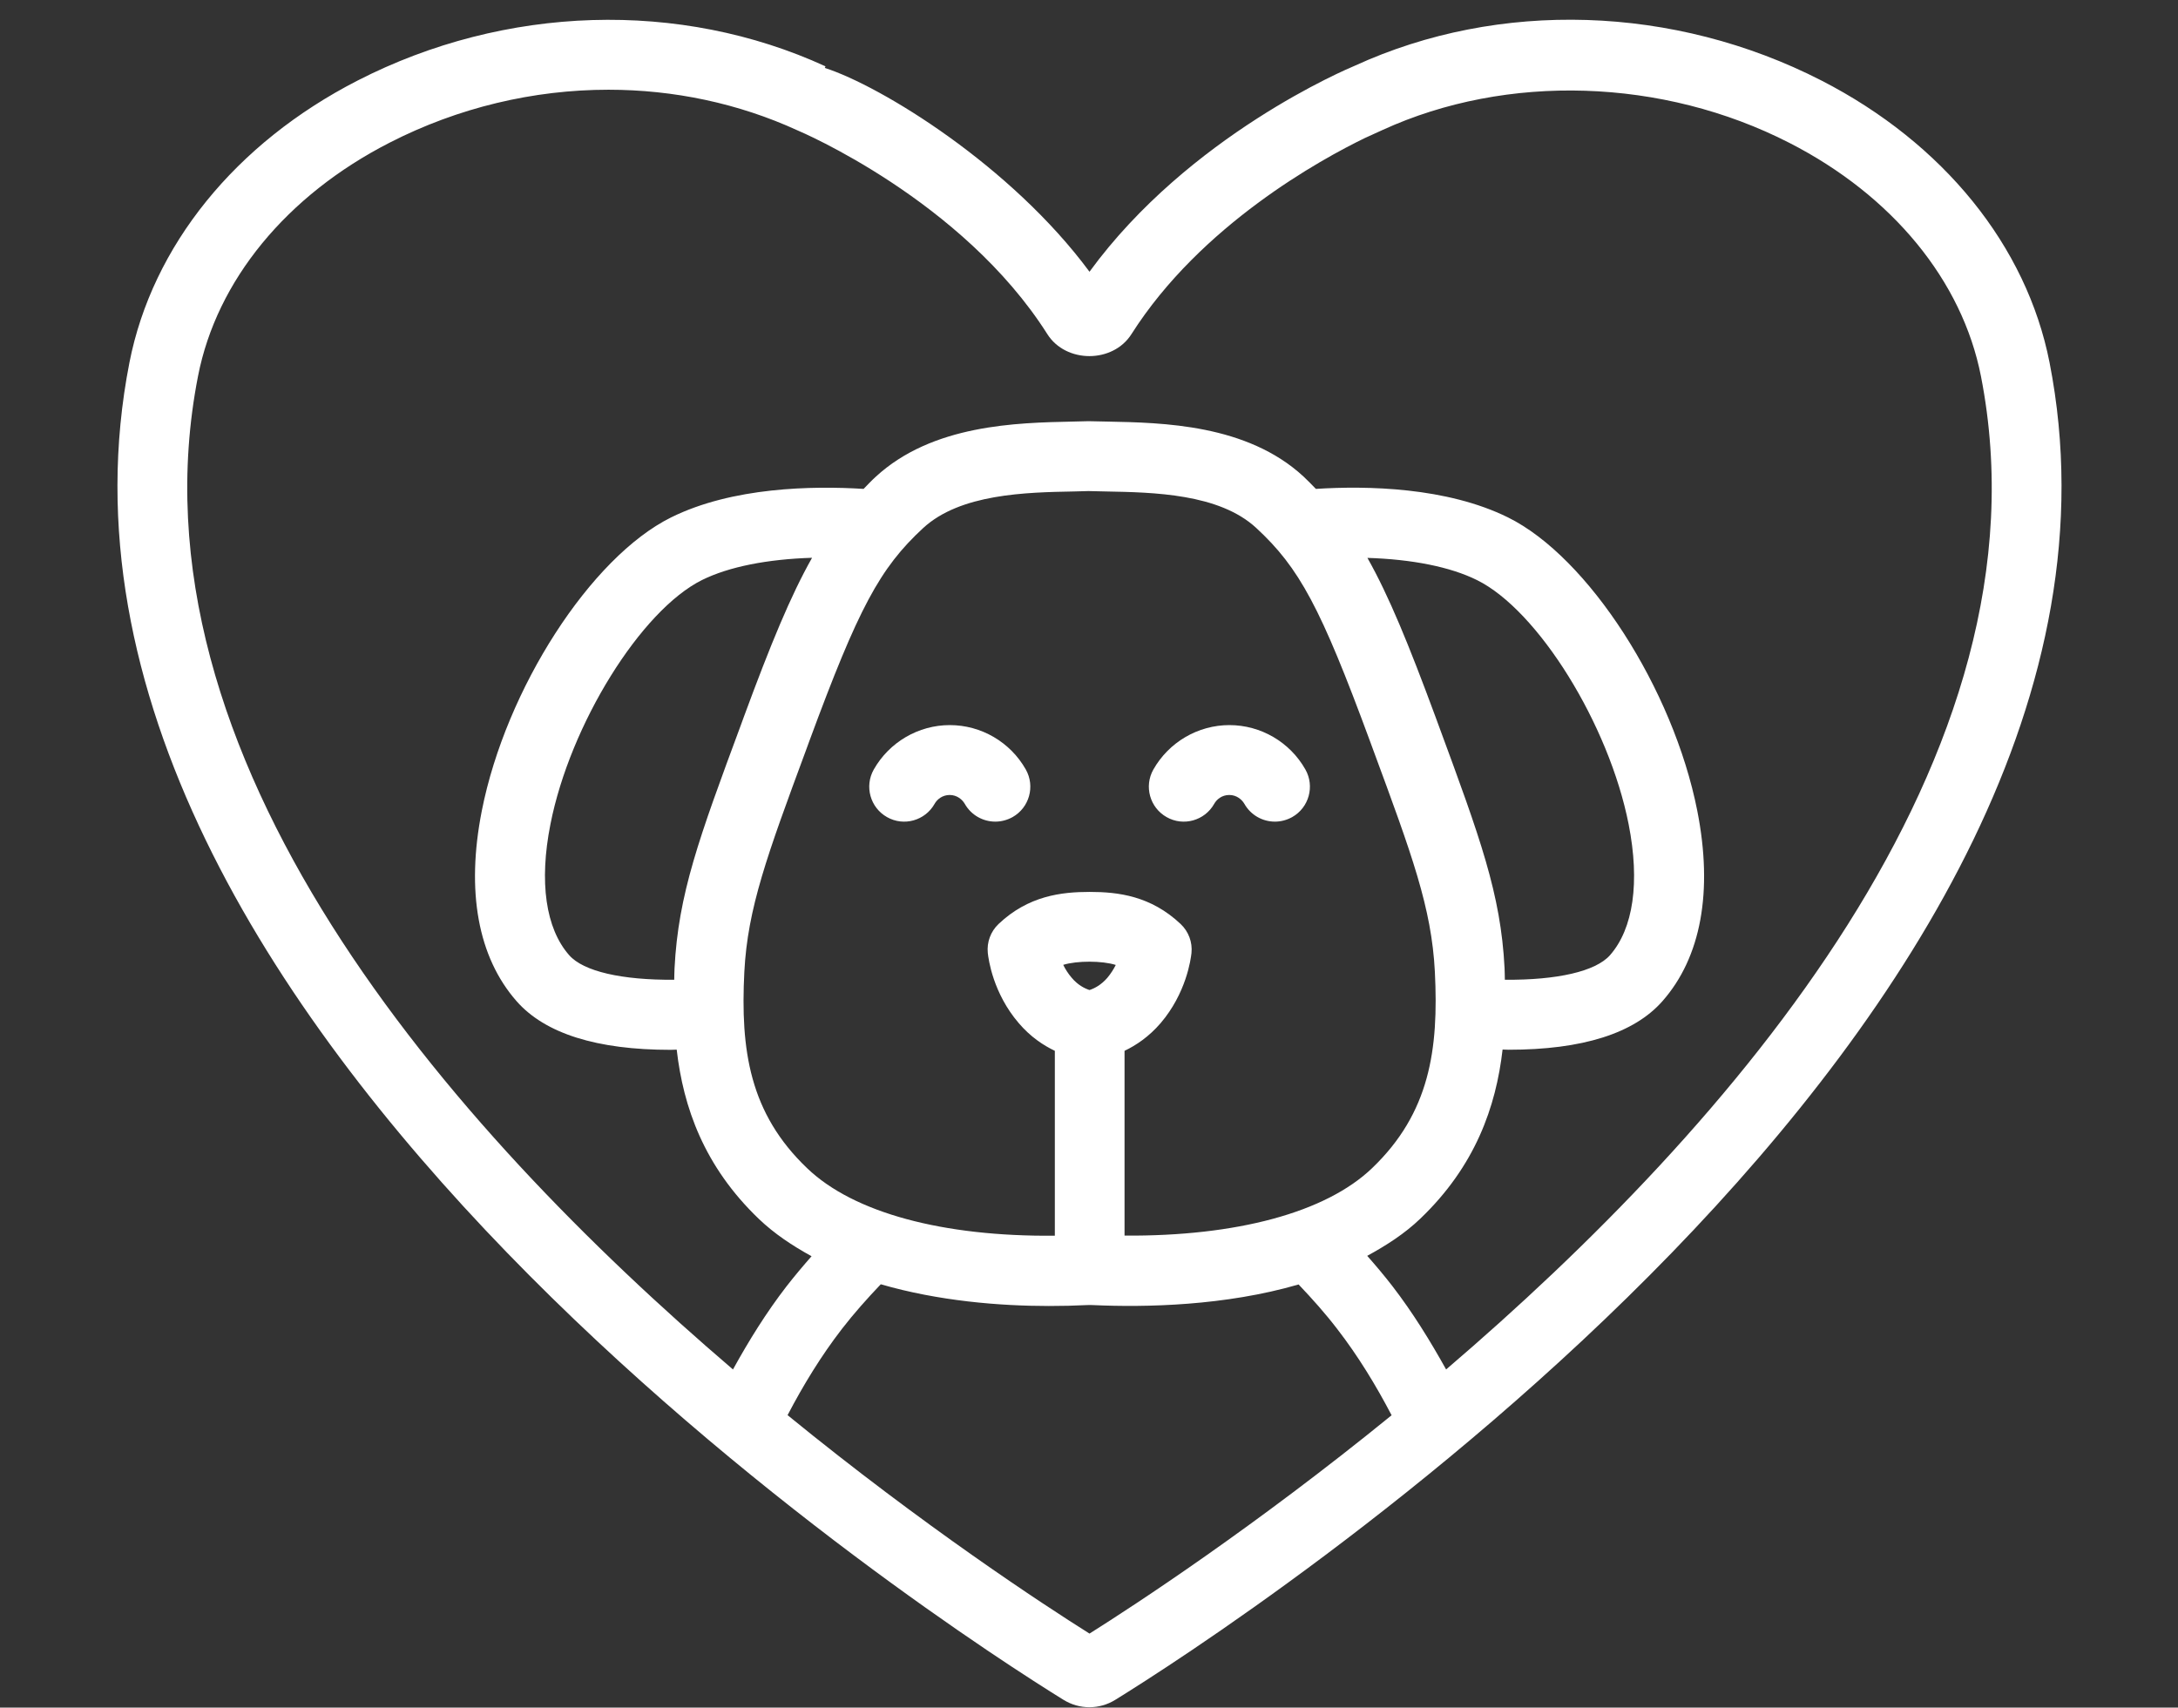 <?xml version="1.0" encoding="UTF-8" standalone="no"?><svg xmlns="http://www.w3.org/2000/svg" xmlns:xlink="http://www.w3.org/1999/xlink" fill="#ffffff" height="173" preserveAspectRatio="xMidYMid meet" version="1" viewBox="-11.9 -2.0 220.6 173.0" width="220.6" zoomAndPan="magnify"><rect x="-11.9" y="-2.0" width="220.6" height="173.0" fill="#333333" stroke="none"/><g id="change1_1"><path d="M88.91,81.24c-1.24,0-2.44-0.65-3.09-1.8c-0.25-0.43-0.78-0.9-1.53-0.9S83,79,82.76,79.44c-0.96,1.7-3.12,2.31-4.82,1.34 c-1.7-0.96-2.3-3.12-1.34-4.82c1.57-2.77,4.52-4.5,7.7-4.5s6.13,1.72,7.7,4.5c0.96,1.7,0.36,3.86-1.34,4.82 C90.1,81.09,89.5,81.24,88.91,81.24z"/></g><g id="change1_2"><path d="M117.23,81.24c-1.24,0-2.44-0.65-3.09-1.8c-0.25-0.43-0.78-0.9-1.53-0.9c-0.76,0-1.29,0.46-1.53,0.9 c-0.96,1.7-3.12,2.31-4.82,1.34c-1.7-0.96-2.3-3.12-1.34-4.82c1.57-2.77,4.52-4.5,7.7-4.5s6.13,1.72,7.7,4.5 c0.96,1.7,0.36,3.86-1.34,4.82C118.42,81.09,117.82,81.24,117.23,81.24z"/></g><g id="change1_3"><path d="M195.69,34.73c-2.32-11.81-10.74-22.22-23.1-28.57c-14.94-7.66-32.66-8.2-47.27-1.5c-0.72,0.3-16.78,7.05-26.87,20.87 C90.5,14.78,77.36,6.72,71.64,4.88l0.07-0.16C56.98-2.04,39.26-1.5,24.32,6.16C11.95,12.5,3.53,22.91,1.21,34.73 c-13.07,66.69,83.53,128.63,94.59,135.47c0.82,0.51,1.73,0.76,2.64,0.76c0.91,0,1.83-0.25,2.64-0.76 C112.15,163.36,208.76,101.42,195.69,34.73z M98.45,163.5c-4.67-2.94-16.72-10.82-30.58-22.13c1.6-3.06,3.4-6.01,5.5-8.73 c1.22-1.58,2.56-3.08,3.94-4.53c5.85,1.7,12.05,2.2,17.02,2.2c1.37,0,2.65-0.03,3.8-0.09l0.35-0.01l0.34,0.01 c5.31,0.24,13.35,0.08,20.81-2.09c1.38,1.45,2.71,2.94,3.92,4.52c2.1,2.72,3.9,5.67,5.5,8.73 C115.17,152.68,103.12,160.56,98.45,163.5z M56.42,96.11c-0.02,0.38-0.02,0.77-0.03,1.15c-5.3,0.04-9.2-0.84-10.65-2.5 c-2.37-2.7-3.05-7.4-1.89-13.25c1.99-10.12,9.17-21.68,15.36-24.75c2.73-1.35,6.63-2.11,11.14-2.25c-2.17,3.84-4.2,8.77-6.91,16.12 l-0.31,0.85C58.91,82.87,56.8,88.58,56.42,96.11z M63.49,96.47c0.33-6.45,2.31-11.83,6.27-22.53l0.31-0.85 c4.98-13.5,7.14-17.53,11.53-21.59c3.77-3.48,10.42-3.62,15.28-3.71l1.46-0.04l1.76,0.04c4.84,0.09,11.46,0.22,15.22,3.68 c4.4,4.06,6.55,8.09,11.53,21.59l0.32,0.87c3.95,10.69,5.93,16.05,6.26,22.5c0.4,7.91-0.52,14.32-6.35,19.91 c-4.7,4.51-13.75,6.92-25.08,6.84v-18.72c1.17-0.56,2.46-1.42,3.65-2.8c2.59-3.03,3.06-6.45,3.13-7.11 c0.11-1.09-0.29-2.17-1.09-2.93c-3.03-2.87-6.36-3.26-9.22-3.26c-2.87,0-6.21,0.39-9.23,3.25c-0.8,0.76-1.2,1.84-1.09,2.93 c0.07,0.66,0.53,4.08,3.14,7.12c1.19,1.39,2.48,2.24,3.65,2.8v18.73c-11.33,0.11-20.37-2.32-25.07-6.82 C64.01,110.79,63.09,104.38,63.49,96.47z M140.52,97.26c-0.01-0.39-0.01-0.8-0.03-1.18c-0.38-7.53-2.49-13.23-6.68-24.6l-0.32-0.87 c-2.71-7.33-4.72-12.25-6.89-16.09c4.49,0.14,8.38,0.9,11.1,2.25c6.19,3.06,13.37,14.63,15.36,24.75 c1.15,5.85,0.48,10.55-1.89,13.25C149.71,96.42,145.81,97.3,140.52,97.26z M100.26,97.06c-0.63,0.73-1.31,1.08-1.81,1.24 c-0.49-0.16-1.18-0.5-1.8-1.24c-0.37-0.43-0.65-0.88-0.86-1.31c1.38-0.43,3.94-0.43,5.32,0.01 C100.9,96.18,100.62,96.63,100.26,97.06z M134.57,136.74c-1.63-2.93-3.39-5.78-5.43-8.43c-0.81-1.05-1.68-2.08-2.56-3.08 c1.94-1.06,3.8-2.25,5.39-3.78c5.55-5.32,7.65-11.3,8.32-17.12c0.2,0,0.42,0.02,0.61,0.02c7.47,0,12.7-1.65,15.58-4.92 c3.92-4.45,5.14-11.12,3.53-19.29c-2.44-12.36-11.04-25.7-19.17-29.72c-6.21-3.07-14.29-3.22-19.46-2.89 c-0.41-0.42-0.81-0.84-1.26-1.26c-5.73-5.29-14.25-5.45-19.88-5.56l-1.89-0.04l-1.6,0.04C91.09,40.83,82.55,41,76.8,46.3 c-0.44,0.4-0.83,0.82-1.23,1.23c-5.18-0.32-13.28-0.19-19.5,2.89c-8.13,4.03-16.73,17.36-19.17,29.72 c-1.61,8.17-0.39,14.84,3.53,19.3c2.88,3.27,8.12,4.92,15.59,4.92c0.2,0,0.42-0.02,0.62-0.02c0.67,5.83,2.76,11.82,8.32,17.15 c1.58,1.51,3.41,2.72,5.34,3.78c-0.87,0.99-1.72,2-2.53,3.04c-2.04,2.64-3.81,5.49-5.43,8.43C33.68,112.25,0.6,74.67,8.16,36.09 c1.89-9.67,8.96-18.29,19.39-23.63c6.96-3.57,14.6-5.37,22.18-5.37c6.6,0,13.15,1.37,19.15,4.12c0.17,0.07,16.68,7.04,25.3,20.64 c1.88,2.97,6.64,2.97,8.52,0c7.03-11.07,19.24-17.73,23.65-19.87l1.78-0.81c12.6-5.77,28.39-5.27,41.22,1.31 c10.43,5.34,17.49,13.96,19.39,23.63C196.3,74.67,163.22,112.24,134.57,136.74z"/></g></svg>